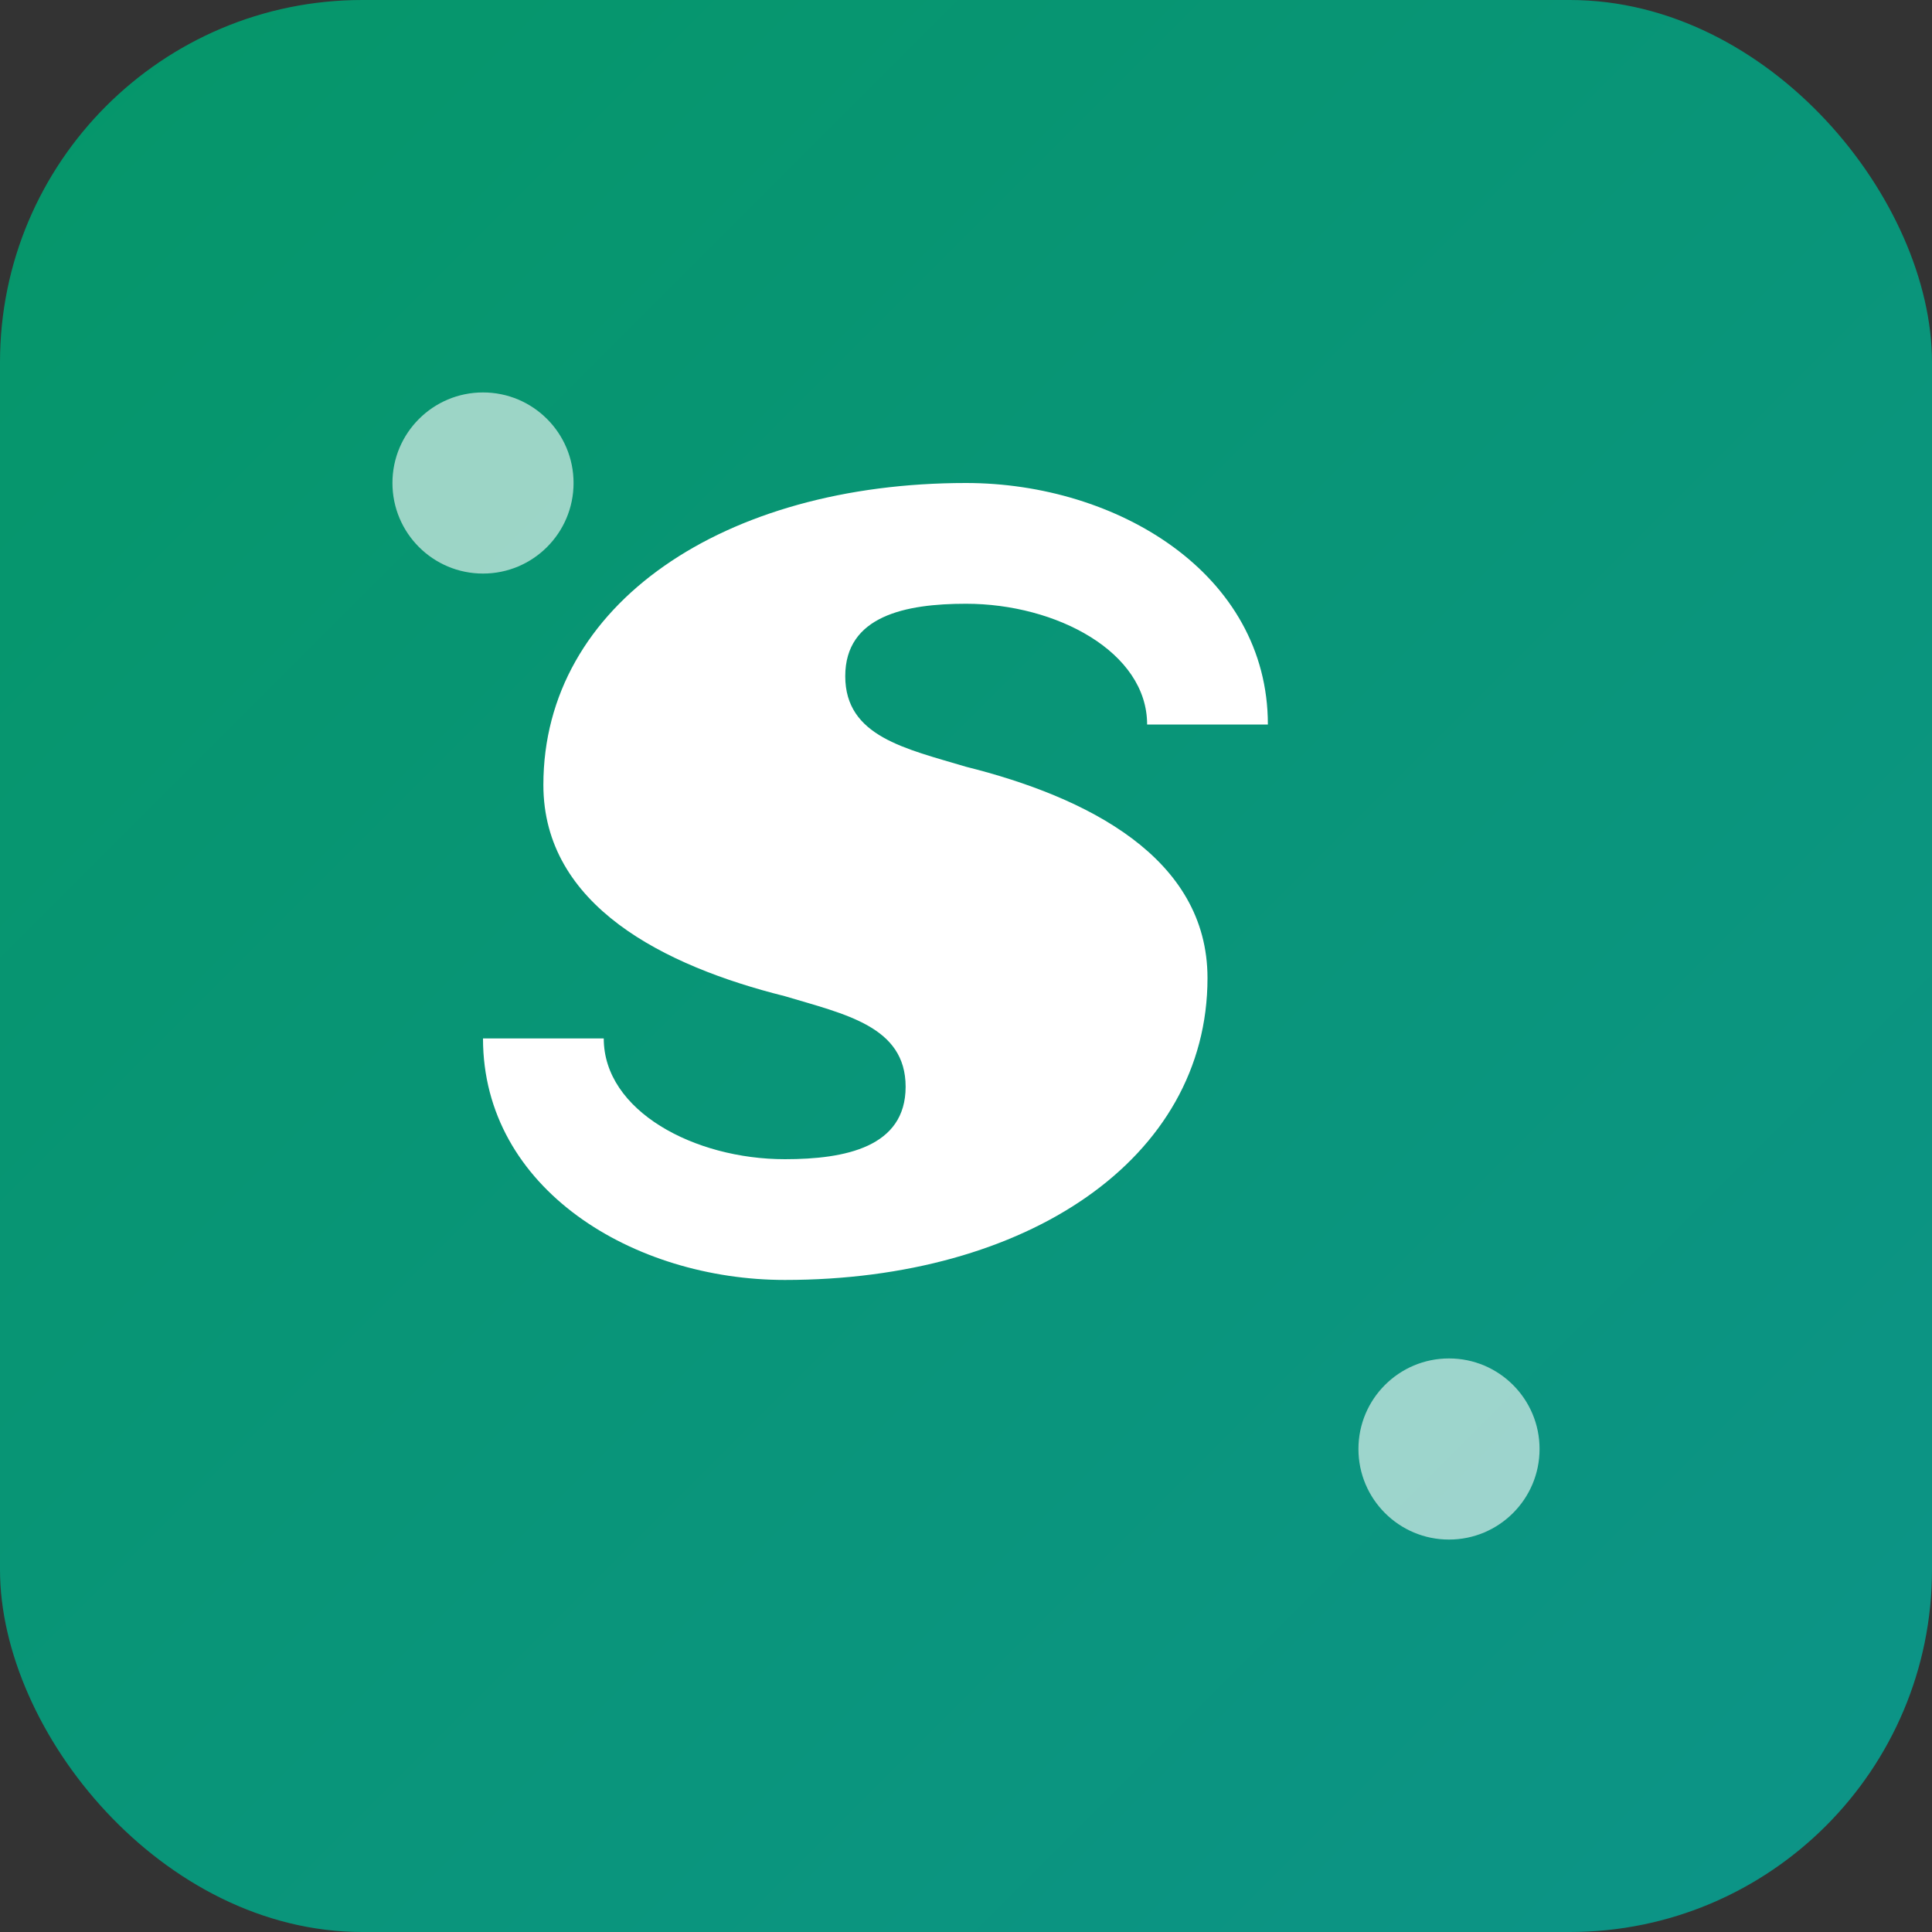 <svg width="32" height="32" viewBox="0 0 32 32" xmlns="http://www.w3.org/2000/svg">
  <rect x="0" y="0" width="32" height="32" fill="#333333" stroke="none"/>
  <defs>
    <linearGradient id="bgGradient" x1="0%" y1="0%" x2="100%" y2="100%">
      <stop offset="0%" style="stop-color:#059669"/>
      <stop offset="100%" style="stop-color:#0d9488"/>
    </linearGradient>
  </defs>
  <rect width="32" height="32" rx="6" fill="url(#bgGradient)"/>
  <!-- Stylized "S" for Funeral Fleet -->
  <path d="M16 8c-4 0-7 2-7 5c0 2 2 3 4 3.5c1 0.3 2 0.5 2 1.5s-1 1.2-2 1.2c-1.5 0-3-0.8-3-2h-2c0 2.5 2.5 4 5 4c4 0 7-2 7-5c0-2-2-3-4-3.5c-1-0.3-2-0.5-2-1.5s1-1.2 2-1.2c1.5 0 3 0.8 3 2h2c0-2.5-2.5-4-5-4z" fill="white"/>
  <!-- Small decorative elements -->
  <circle cx="8" cy="8" r="1.5" fill="white" opacity="0.6"/>
  <circle cx="24" cy="24" r="1.5" fill="white" opacity="0.6"/>
</svg>